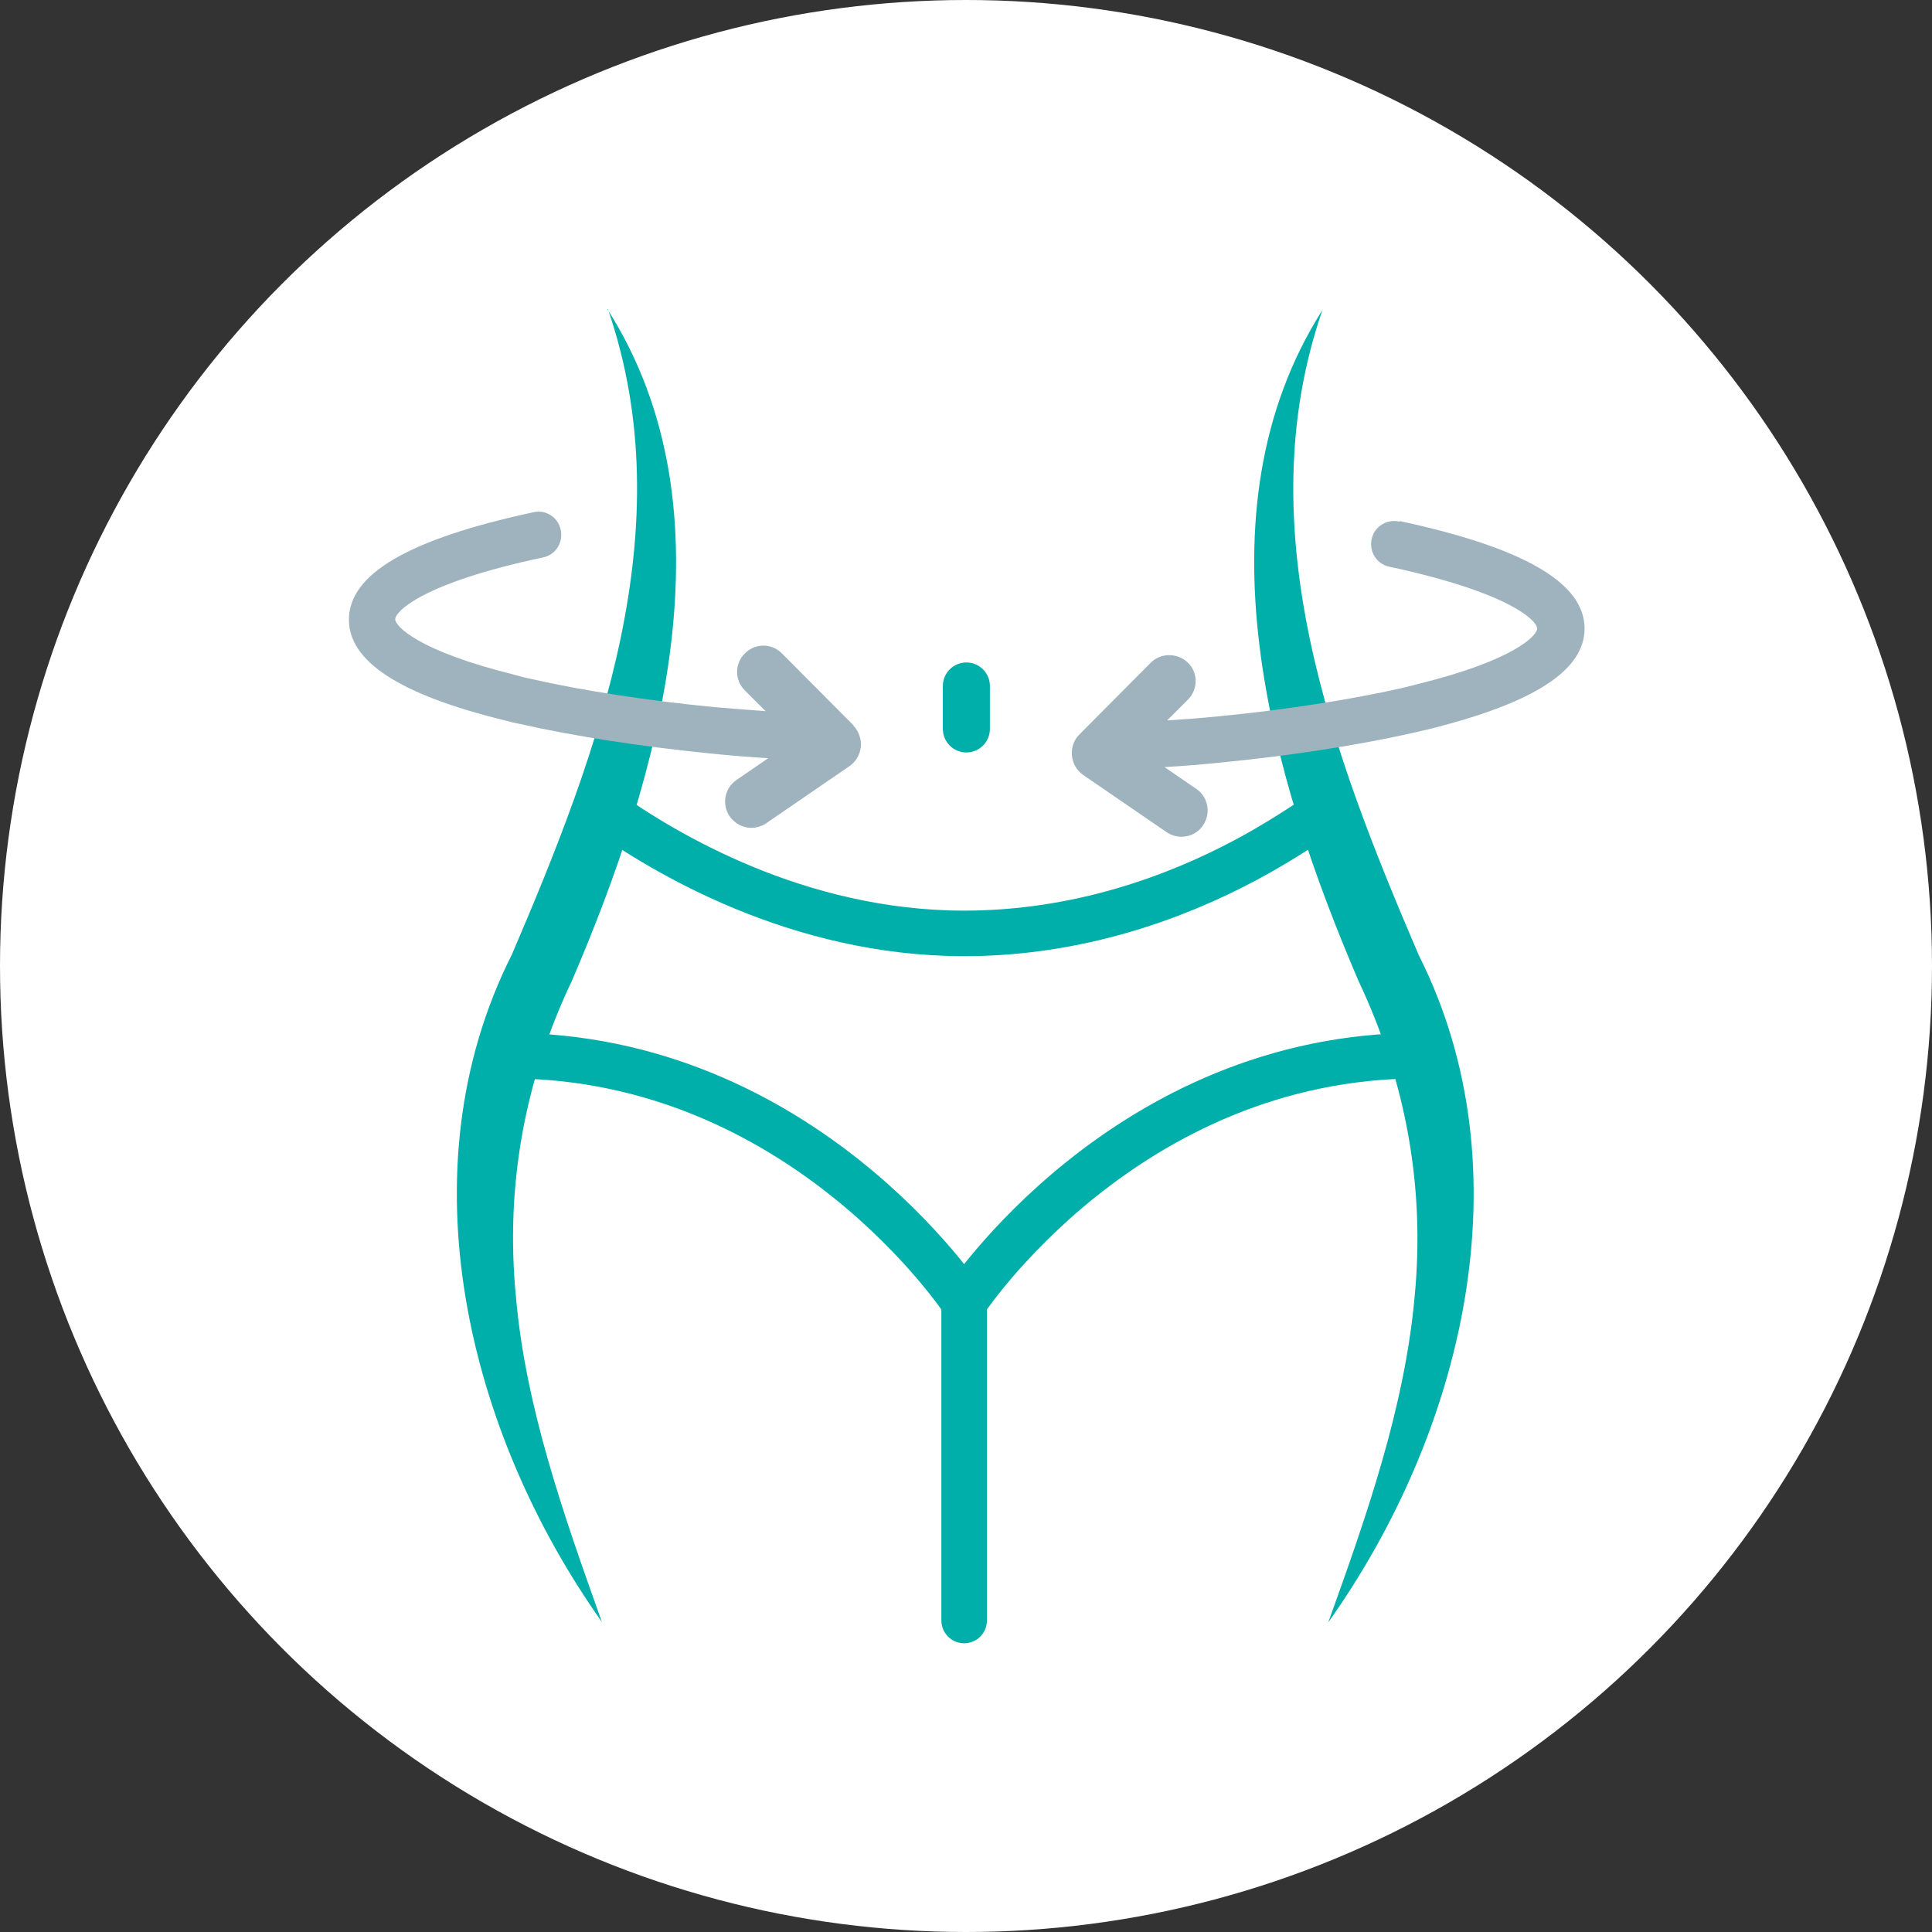 <svg viewBox="0 0 52.16 52.16" xmlns="http://www.w3.org/2000/svg" data-sanitized-data-name="Layer 2" data-name="Layer 2" id="Layer_2">
  <rect x="0" y="0" width="52.16" height="52.16" fill="#333333" stroke="none"/>
  <defs>
    <style>
      .cls-1 {
        stroke-width: 1.27px;
      }

      .cls-1, .cls-2 {
        fill: none;
        stroke: #00afaa;
        stroke-linecap: round;
        stroke-linejoin: round;
      }

      .cls-2 {
        stroke-width: 1.23px;
      }

      .cls-3 {
        fill: #9eb3be;
      }

      .cls-3, .cls-4, .cls-5 {
        stroke-width: 0px;
      }

      .cls-4 {
        fill: #fff;
      }

      .cls-5 {
        fill: #00afaa;
      }
    </style>
  </defs>
  <g data-sanitized-data-name="Layer 1" data-name="Layer 1" id="Layer_1-2">
    <g>
      <circle r="26.08" cy="26.08" cx="26.08" class="cls-4"></circle>
      <g>
        <g>
          <line y2="19.68" x2="26.09" y1="18.52" x1="26.09" class="cls-1"></line>
          <g>
            <path d="m13.72,28.5c7.95,0,12.31,6.66,12.31,6.66,0,0,4.35-6.66,12.3-6.66" class="cls-2"></path>
            <line y2="35.16" x2="26.03" y1="43.75" x1="26.03" class="cls-2"></line>
          </g>
          <path d="m16.33,21.89c1.59,1.13,5.2,3.31,9.7,3.31,3.09,0,5.72-.98,7.58-1.97.85-.45,1.67-.99,2.17-1.34" class="cls-2"></path>
          <path d="m35.71,8.35c-2.05,5.91.25,11.97,2.59,17.43,2.95,5.85,1.18,12.93-2.44,18.02,1.05-2.91,2.06-5.81,2.33-8.77.29-2.96-.23-5.83-1.51-8.54-2.36-5.5-4.46-12.66-.97-18.13h0Z" class="cls-5"></path>
          <path d="m16.4,8.35c3.49,5.48,1.4,12.63-.96,18.13-1.29,2.71-1.8,5.58-1.51,8.54.26,2.96,1.28,5.86,2.32,8.77-3.61-5.09-5.38-12.17-2.43-18.02,2.34-5.46,4.63-11.52,2.59-17.43h0Z" class="cls-5"></path>
        </g>
        <g>
          <path d="m23.04,19.58l-1.93-1.94c-.28-.28-.72-.28-1,0-.28.28-.28.72,0,1l.56.56c-.44-.03-.9-.07-1.39-.11-1.78-.17-3.58-.45-4.94-.76-.15-.03-.3-.07-.44-.11-2.63-.65-3.23-1.32-3.23-1.5,0-.21.73-.98,3.99-1.67.34-.07.55-.4.48-.74-.07-.34-.4-.56-.74-.48-3.35.72-4.98,1.66-4.98,2.9,0,1.13,1.37,2.02,4.17,2.71.15.04.31.08.47.11,1.41.32,3.27.61,5.1.79.56.06,1.09.1,1.58.13l-.86.59c-.32.22-.4.66-.18.98.14.2.36.31.58.31.14,0,.28-.04.4-.12l2.26-1.55c.17-.12.28-.31.3-.52s-.06-.42-.2-.57Z" class="cls-3"></path>
          <path d="m37.77,14.08c-.34-.07-.67.14-.74.48-.07.34.14.67.48.74,3.26.7,3.99,1.46,3.99,1.67,0,.18-.59.85-3.23,1.5-.14.04-.29.07-.44.11-1.37.31-3.17.59-4.94.76-.48.05-.94.08-1.38.11l.56-.56c.28-.28.28-.73,0-1s-.73-.27-1,0l-1.93,1.94c-.15.15-.22.36-.2.57s.13.4.3.52l2.26,1.55c.12.08.26.12.4.12.23,0,.45-.11.58-.31.22-.32.14-.76-.18-.98l-.86-.59c.5-.03,1.03-.07,1.59-.13,1.83-.18,3.68-.47,5.1-.79.16-.04.32-.07.47-.11,2.81-.7,4.18-1.58,4.18-2.71,0-1.23-1.63-2.18-4.98-2.9Z" class="cls-3"></path>
        </g>
      </g>
    </g>
  </g>
</svg>